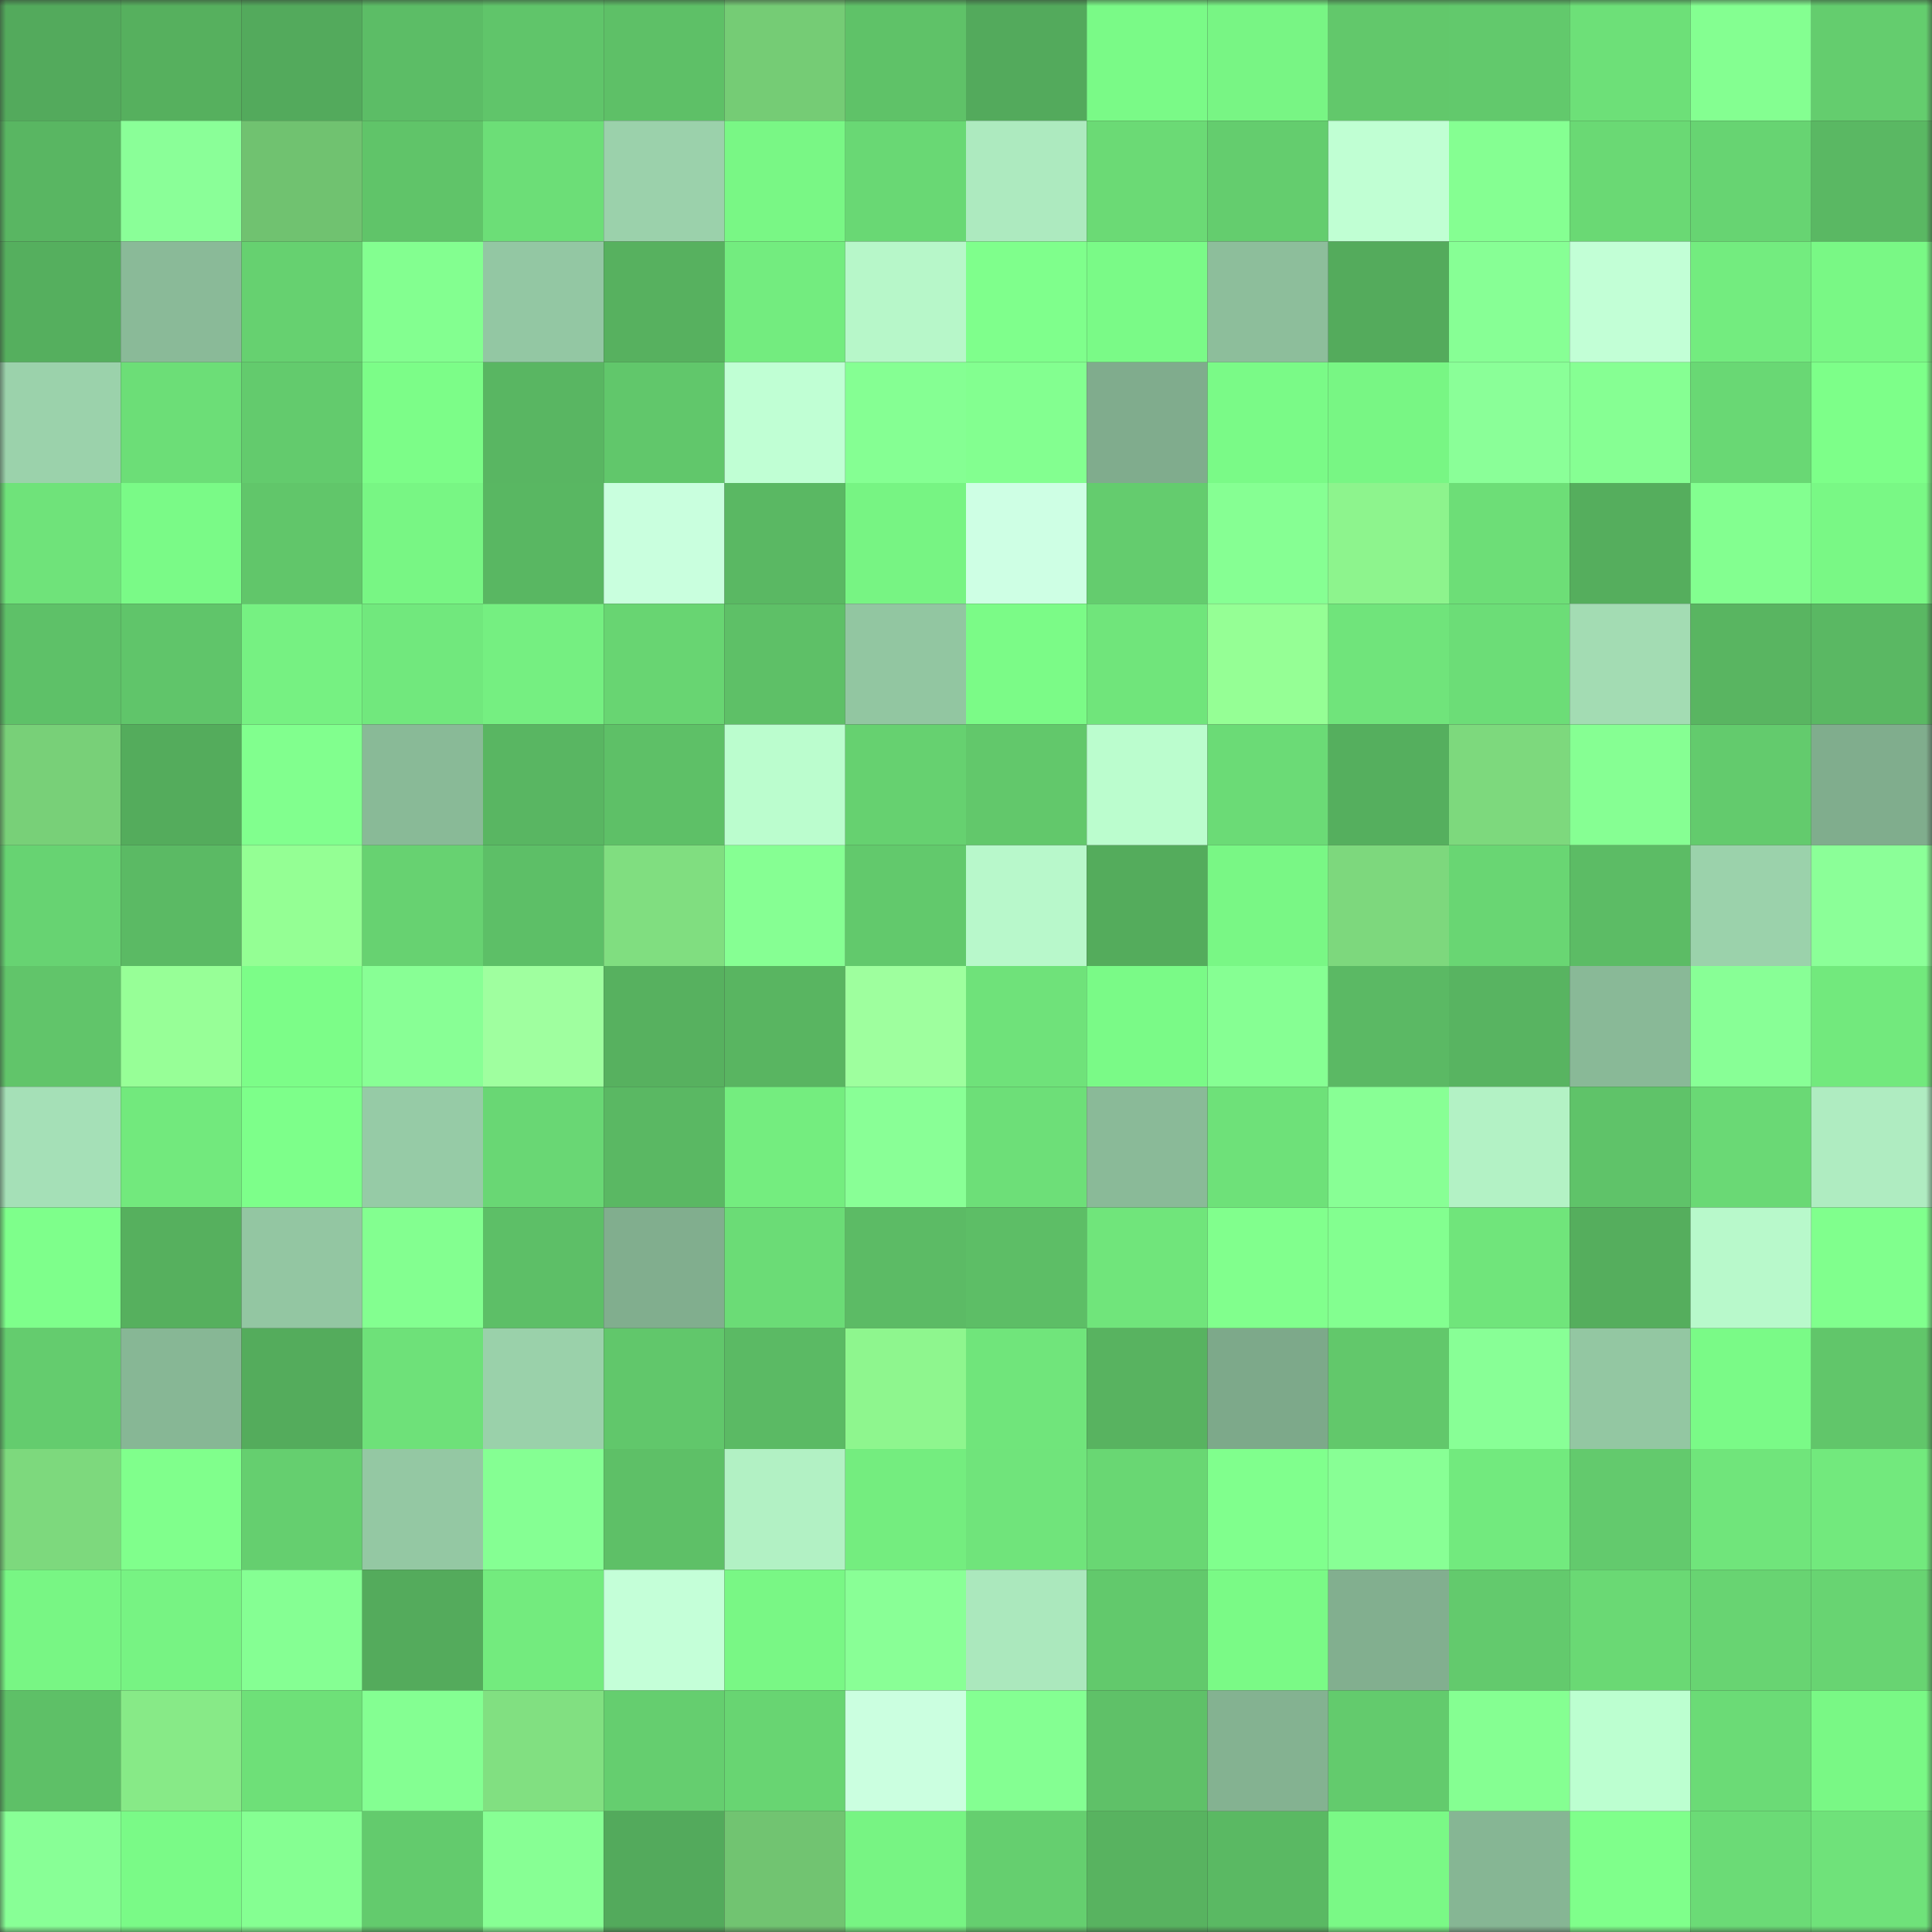 <svg viewBox="0 0 160 160" fill="none" role="img" xmlns="http://www.w3.org/2000/svg" width="240" height="240" name="lens%2Cpepe777.lens"><rect x="0" y="0" width="160" height="160" fill="#333333" stroke="none"/><title>lens,pepe777.lens</title><mask id="1513080819" mask-type="alpha" maskUnits="userSpaceOnUse" x="0" y="0" width="160" height="160"><rect width="160" height="160" fill="#FFFFFF"></rect></mask><g mask="url(#1513080819)"><rect x="0" y="0" width="10" height="10" fill="#53aa5c"></rect><rect x="10" y="0" width="10" height="10" fill="#56b05e"></rect><rect x="20" y="0" width="10" height="10" fill="#53aa5c"></rect><rect x="30" y="0" width="10" height="10" fill="#5cbd66"></rect><rect x="40" y="0" width="10" height="10" fill="#60c56a"></rect><rect x="50" y="0" width="10" height="10" fill="#5ec067"></rect><rect x="60" y="0" width="10" height="10" fill="#75cc75"></rect><rect x="70" y="0" width="10" height="10" fill="#5fc268"></rect><rect x="80" y="0" width="10" height="10" fill="#53aa5c"></rect><rect x="90" y="0" width="10" height="10" fill="#7afa87"></rect><rect x="100" y="0" width="10" height="10" fill="#78f584"></rect><rect x="110" y="0" width="10" height="10" fill="#62c86b"></rect><rect x="120" y="0" width="10" height="10" fill="#62c96c"></rect><rect x="130" y="0" width="10" height="10" fill="#6de078"></rect><rect x="140" y="0" width="10" height="10" fill="#84ff91"></rect><rect x="150" y="0" width="10" height="10" fill="#64cd6e"></rect><rect x="0" y="10" width="10" height="10" fill="#59b662"></rect><rect x="10" y="10" width="10" height="10" fill="#8aff98"></rect><rect x="20" y="10" width="10" height="10" fill="#70c270"></rect><rect x="30" y="10" width="10" height="10" fill="#60c469"></rect><rect x="40" y="10" width="10" height="10" fill="#6cde77"></rect><rect x="50" y="10" width="10" height="10" fill="#9bd1ab"></rect><rect x="60" y="10" width="10" height="10" fill="#79f785"></rect><rect x="70" y="10" width="10" height="10" fill="#69d874"></rect><rect x="80" y="10" width="10" height="10" fill="#adeabf"></rect><rect x="90" y="10" width="10" height="10" fill="#6bda75"></rect><rect x="100" y="10" width="10" height="10" fill="#64cd6e"></rect><rect x="110" y="10" width="10" height="10" fill="#c0ffd3"></rect><rect x="120" y="10" width="10" height="10" fill="#85ff92"></rect><rect x="130" y="10" width="10" height="10" fill="#6ad974"></rect><rect x="140" y="10" width="10" height="10" fill="#67d472"></rect><rect x="150" y="10" width="10" height="10" fill="#5ab863"></rect><rect x="0" y="20" width="10" height="10" fill="#55af5e"></rect><rect x="10" y="20" width="10" height="10" fill="#8aba98"></rect><rect x="20" y="20" width="10" height="10" fill="#66d170"></rect><rect x="30" y="20" width="10" height="10" fill="#83ff90"></rect><rect x="40" y="20" width="10" height="10" fill="#93c7a3"></rect><rect x="50" y="20" width="10" height="10" fill="#57b15f"></rect><rect x="60" y="20" width="10" height="10" fill="#73ec7f"></rect><rect x="70" y="20" width="10" height="10" fill="#b7f7c9"></rect><rect x="80" y="20" width="10" height="10" fill="#7fff8c"></rect><rect x="90" y="20" width="10" height="10" fill="#7afa87"></rect><rect x="100" y="20" width="10" height="10" fill="#8dbe9b"></rect><rect x="110" y="20" width="10" height="10" fill="#54ab5c"></rect><rect x="120" y="20" width="10" height="10" fill="#87ff95"></rect><rect x="130" y="20" width="10" height="10" fill="#c2ffd6"></rect><rect x="140" y="20" width="10" height="10" fill="#73ec7f"></rect><rect x="150" y="20" width="10" height="10" fill="#79f885"></rect><rect x="0" y="30" width="10" height="10" fill="#9bd2ab"></rect><rect x="10" y="30" width="10" height="10" fill="#6cde77"></rect><rect x="20" y="30" width="10" height="10" fill="#63cb6d"></rect><rect x="30" y="30" width="10" height="10" fill="#7cfd88"></rect><rect x="40" y="30" width="10" height="10" fill="#59b662"></rect><rect x="50" y="30" width="10" height="10" fill="#61c76b"></rect><rect x="60" y="30" width="10" height="10" fill="#c0ffd4"></rect><rect x="70" y="30" width="10" height="10" fill="#85ff93"></rect><rect x="80" y="30" width="10" height="10" fill="#83ff90"></rect><rect x="90" y="30" width="10" height="10" fill="#80ac8d"></rect><rect x="100" y="30" width="10" height="10" fill="#7afa87"></rect><rect x="110" y="30" width="10" height="10" fill="#78f684"></rect><rect x="120" y="30" width="10" height="10" fill="#8aff98"></rect><rect x="130" y="30" width="10" height="10" fill="#86ff93"></rect><rect x="140" y="30" width="10" height="10" fill="#69d874"></rect><rect x="150" y="30" width="10" height="10" fill="#7dff89"></rect><rect x="0" y="40" width="10" height="10" fill="#6fe37a"></rect><rect x="10" y="40" width="10" height="10" fill="#7afa87"></rect><rect x="20" y="40" width="10" height="10" fill="#61c66a"></rect><rect x="30" y="40" width="10" height="10" fill="#78f684"></rect><rect x="40" y="40" width="10" height="10" fill="#59b762"></rect><rect x="50" y="40" width="10" height="10" fill="#c9ffde"></rect><rect x="60" y="40" width="10" height="10" fill="#5ab863"></rect><rect x="70" y="40" width="10" height="10" fill="#77f483"></rect><rect x="80" y="40" width="10" height="10" fill="#ceffe4"></rect><rect x="90" y="40" width="10" height="10" fill="#64cc6e"></rect><rect x="100" y="40" width="10" height="10" fill="#86ff93"></rect><rect x="110" y="40" width="10" height="10" fill="#8df48d"></rect><rect x="120" y="40" width="10" height="10" fill="#6dde77"></rect><rect x="130" y="40" width="10" height="10" fill="#55ae5d"></rect><rect x="140" y="40" width="10" height="10" fill="#83ff90"></rect><rect x="150" y="40" width="10" height="10" fill="#79f885"></rect><rect x="0" y="50" width="10" height="10" fill="#5ec168"></rect><rect x="10" y="50" width="10" height="10" fill="#60c56a"></rect><rect x="20" y="50" width="10" height="10" fill="#76f182"></rect><rect x="30" y="50" width="10" height="10" fill="#71e87d"></rect><rect x="40" y="50" width="10" height="10" fill="#75ef81"></rect><rect x="50" y="50" width="10" height="10" fill="#68d572"></rect><rect x="60" y="50" width="10" height="10" fill="#5ec067"></rect><rect x="70" y="50" width="10" height="10" fill="#92c6a1"></rect><rect x="80" y="50" width="10" height="10" fill="#7bfb87"></rect><rect x="90" y="50" width="10" height="10" fill="#70e57b"></rect><rect x="100" y="50" width="10" height="10" fill="#95ff95"></rect><rect x="110" y="50" width="10" height="10" fill="#70e47b"></rect><rect x="120" y="50" width="10" height="10" fill="#6cdd77"></rect><rect x="130" y="50" width="10" height="10" fill="#a3dcb3"></rect><rect x="140" y="50" width="10" height="10" fill="#59b561"></rect><rect x="150" y="50" width="10" height="10" fill="#5ab863"></rect><rect x="0" y="60" width="10" height="10" fill="#78d078"></rect><rect x="10" y="60" width="10" height="10" fill="#54ac5c"></rect><rect x="20" y="60" width="10" height="10" fill="#81ff8e"></rect><rect x="30" y="60" width="10" height="10" fill="#89ba97"></rect><rect x="40" y="60" width="10" height="10" fill="#59b662"></rect><rect x="50" y="60" width="10" height="10" fill="#5ec067"></rect><rect x="60" y="60" width="10" height="10" fill="#bbfdce"></rect><rect x="70" y="60" width="10" height="10" fill="#66d170"></rect><rect x="80" y="60" width="10" height="10" fill="#62c86b"></rect><rect x="90" y="60" width="10" height="10" fill="#bbfdce"></rect><rect x="100" y="60" width="10" height="10" fill="#6bdb76"></rect><rect x="110" y="60" width="10" height="10" fill="#55af5e"></rect><rect x="120" y="60" width="10" height="10" fill="#7dd97d"></rect><rect x="130" y="60" width="10" height="10" fill="#86ff93"></rect><rect x="140" y="60" width="10" height="10" fill="#63cb6d"></rect><rect x="150" y="60" width="10" height="10" fill="#80ad8d"></rect><rect x="0" y="70" width="10" height="10" fill="#67d372"></rect><rect x="10" y="70" width="10" height="10" fill="#5bba64"></rect><rect x="20" y="70" width="10" height="10" fill="#94ff94"></rect><rect x="30" y="70" width="10" height="10" fill="#67d271"></rect><rect x="40" y="70" width="10" height="10" fill="#5dbf67"></rect><rect x="50" y="70" width="10" height="10" fill="#80de80"></rect><rect x="60" y="70" width="10" height="10" fill="#86ff93"></rect><rect x="70" y="70" width="10" height="10" fill="#62c96c"></rect><rect x="80" y="70" width="10" height="10" fill="#b8f8cb"></rect><rect x="90" y="70" width="10" height="10" fill="#54ac5c"></rect><rect x="100" y="70" width="10" height="10" fill="#79f785"></rect><rect x="110" y="70" width="10" height="10" fill="#7dd87d"></rect><rect x="120" y="70" width="10" height="10" fill="#69d673"></rect><rect x="130" y="70" width="10" height="10" fill="#5cbc65"></rect><rect x="140" y="70" width="10" height="10" fill="#9bd2ab"></rect><rect x="150" y="70" width="10" height="10" fill="#8bff98"></rect><rect x="0" y="80" width="10" height="10" fill="#61c56a"></rect><rect x="10" y="80" width="10" height="10" fill="#97ff97"></rect><rect x="20" y="80" width="10" height="10" fill="#7cfd88"></rect><rect x="30" y="80" width="10" height="10" fill="#88ff95"></rect><rect x="40" y="80" width="10" height="10" fill="#9fff9f"></rect><rect x="50" y="80" width="10" height="10" fill="#57b15f"></rect><rect x="60" y="80" width="10" height="10" fill="#59b561"></rect><rect x="70" y="80" width="10" height="10" fill="#9eff9e"></rect><rect x="80" y="80" width="10" height="10" fill="#6fe27a"></rect><rect x="90" y="80" width="10" height="10" fill="#7afa87"></rect><rect x="100" y="80" width="10" height="10" fill="#86ff93"></rect><rect x="110" y="80" width="10" height="10" fill="#5bb964"></rect><rect x="120" y="80" width="10" height="10" fill="#58b461"></rect><rect x="130" y="80" width="10" height="10" fill="#89b997"></rect><rect x="140" y="80" width="10" height="10" fill="#88ff96"></rect><rect x="150" y="80" width="10" height="10" fill="#72e97d"></rect><rect x="0" y="90" width="10" height="10" fill="#a5e0b7"></rect><rect x="10" y="90" width="10" height="10" fill="#72e97d"></rect><rect x="20" y="90" width="10" height="10" fill="#7dff8a"></rect><rect x="30" y="90" width="10" height="10" fill="#96cba6"></rect><rect x="40" y="90" width="10" height="10" fill="#69d774"></rect><rect x="50" y="90" width="10" height="10" fill="#5ab863"></rect><rect x="60" y="90" width="10" height="10" fill="#74ed7f"></rect><rect x="70" y="90" width="10" height="10" fill="#89ff96"></rect><rect x="80" y="90" width="10" height="10" fill="#6ddf78"></rect><rect x="90" y="90" width="10" height="10" fill="#8aba98"></rect><rect x="100" y="90" width="10" height="10" fill="#6ee179"></rect><rect x="110" y="90" width="10" height="10" fill="#88ff95"></rect><rect x="120" y="90" width="10" height="10" fill="#b3f2c5"></rect><rect x="130" y="90" width="10" height="10" fill="#5fc369"></rect><rect x="140" y="90" width="10" height="10" fill="#6ad975"></rect><rect x="150" y="90" width="10" height="10" fill="#afecc1"></rect><rect x="0" y="100" width="10" height="10" fill="#7eff8b"></rect><rect x="10" y="100" width="10" height="10" fill="#56b05e"></rect><rect x="20" y="100" width="10" height="10" fill="#93c6a2"></rect><rect x="30" y="100" width="10" height="10" fill="#83ff90"></rect><rect x="40" y="100" width="10" height="10" fill="#5dbf67"></rect><rect x="50" y="100" width="10" height="10" fill="#81ae8e"></rect><rect x="60" y="100" width="10" height="10" fill="#6bdc76"></rect><rect x="70" y="100" width="10" height="10" fill="#5cbb65"></rect><rect x="80" y="100" width="10" height="10" fill="#5dbe66"></rect><rect x="90" y="100" width="10" height="10" fill="#70e57b"></rect><rect x="100" y="100" width="10" height="10" fill="#81ff8d"></rect><rect x="110" y="100" width="10" height="10" fill="#83ff90"></rect><rect x="120" y="100" width="10" height="10" fill="#70e57b"></rect><rect x="130" y="100" width="10" height="10" fill="#55ae5d"></rect><rect x="140" y="100" width="10" height="10" fill="#b8f9cb"></rect><rect x="150" y="100" width="10" height="10" fill="#80ff8d"></rect><rect x="0" y="110" width="10" height="10" fill="#64cc6e"></rect><rect x="10" y="110" width="10" height="10" fill="#87b795"></rect><rect x="20" y="110" width="10" height="10" fill="#54ac5c"></rect><rect x="30" y="110" width="10" height="10" fill="#6ee179"></rect><rect x="40" y="110" width="10" height="10" fill="#9ad1aa"></rect><rect x="50" y="110" width="10" height="10" fill="#61c76b"></rect><rect x="60" y="110" width="10" height="10" fill="#5bba64"></rect><rect x="70" y="110" width="10" height="10" fill="#8ef68e"></rect><rect x="80" y="110" width="10" height="10" fill="#70e57b"></rect><rect x="90" y="110" width="10" height="10" fill="#58b360"></rect><rect x="100" y="110" width="10" height="10" fill="#7da98a"></rect><rect x="110" y="110" width="10" height="10" fill="#62c86b"></rect><rect x="120" y="110" width="10" height="10" fill="#88ff96"></rect><rect x="130" y="110" width="10" height="10" fill="#93c7a2"></rect><rect x="140" y="110" width="10" height="10" fill="#7afa87"></rect><rect x="150" y="110" width="10" height="10" fill="#61c66a"></rect><rect x="0" y="120" width="10" height="10" fill="#7dd97d"></rect><rect x="10" y="120" width="10" height="10" fill="#80ff8c"></rect><rect x="20" y="120" width="10" height="10" fill="#65cf6f"></rect><rect x="30" y="120" width="10" height="10" fill="#94c8a3"></rect><rect x="40" y="120" width="10" height="10" fill="#85ff93"></rect><rect x="50" y="120" width="10" height="10" fill="#5ec067"></rect><rect x="60" y="120" width="10" height="10" fill="#b2f1c4"></rect><rect x="70" y="120" width="10" height="10" fill="#74ed7f"></rect><rect x="80" y="120" width="10" height="10" fill="#70e47b"></rect><rect x="90" y="120" width="10" height="10" fill="#69d773"></rect><rect x="100" y="120" width="10" height="10" fill="#80ff8d"></rect><rect x="110" y="120" width="10" height="10" fill="#88ff95"></rect><rect x="120" y="120" width="10" height="10" fill="#72ea7e"></rect><rect x="130" y="120" width="10" height="10" fill="#63ca6d"></rect><rect x="140" y="120" width="10" height="10" fill="#70e57b"></rect><rect x="150" y="120" width="10" height="10" fill="#72e97d"></rect><rect x="0" y="130" width="10" height="10" fill="#78f684"></rect><rect x="10" y="130" width="10" height="10" fill="#77f383"></rect><rect x="20" y="130" width="10" height="10" fill="#85ff93"></rect><rect x="30" y="130" width="10" height="10" fill="#54ab5c"></rect><rect x="40" y="130" width="10" height="10" fill="#73eb7e"></rect><rect x="50" y="130" width="10" height="10" fill="#c4ffd8"></rect><rect x="60" y="130" width="10" height="10" fill="#79f785"></rect><rect x="70" y="130" width="10" height="10" fill="#89ff96"></rect><rect x="80" y="130" width="10" height="10" fill="#abe8bd"></rect><rect x="90" y="130" width="10" height="10" fill="#62c96c"></rect><rect x="100" y="130" width="10" height="10" fill="#7afa86"></rect><rect x="110" y="130" width="10" height="10" fill="#82af8f"></rect><rect x="120" y="130" width="10" height="10" fill="#63ca6d"></rect><rect x="130" y="130" width="10" height="10" fill="#6ad974"></rect><rect x="140" y="130" width="10" height="10" fill="#68d472"></rect><rect x="150" y="130" width="10" height="10" fill="#68d472"></rect><rect x="0" y="140" width="10" height="10" fill="#5ec067"></rect><rect x="10" y="140" width="10" height="10" fill="#87ea87"></rect><rect x="20" y="140" width="10" height="10" fill="#6ee078"></rect><rect x="30" y="140" width="10" height="10" fill="#84ff92"></rect><rect x="40" y="140" width="10" height="10" fill="#81e081"></rect><rect x="50" y="140" width="10" height="10" fill="#65ce6f"></rect><rect x="60" y="140" width="10" height="10" fill="#68d572"></rect><rect x="70" y="140" width="10" height="10" fill="#cbffe0"></rect><rect x="80" y="140" width="10" height="10" fill="#84ff92"></rect><rect x="90" y="140" width="10" height="10" fill="#5fc168"></rect><rect x="100" y="140" width="10" height="10" fill="#84b291"></rect><rect x="110" y="140" width="10" height="10" fill="#63cb6d"></rect><rect x="120" y="140" width="10" height="10" fill="#85ff92"></rect><rect x="130" y="140" width="10" height="10" fill="#bcffd0"></rect><rect x="140" y="140" width="10" height="10" fill="#6bdb76"></rect><rect x="150" y="140" width="10" height="10" fill="#79f885"></rect><rect x="0" y="150" width="10" height="10" fill="#88ff96"></rect><rect x="10" y="150" width="10" height="10" fill="#7afa87"></rect><rect x="20" y="150" width="10" height="10" fill="#85ff92"></rect><rect x="30" y="150" width="10" height="10" fill="#63cb6d"></rect><rect x="40" y="150" width="10" height="10" fill="#87ff94"></rect><rect x="50" y="150" width="10" height="10" fill="#53aa5c"></rect><rect x="60" y="150" width="10" height="10" fill="#71c471"></rect><rect x="70" y="150" width="10" height="10" fill="#77f483"></rect><rect x="80" y="150" width="10" height="10" fill="#65cf6f"></rect><rect x="90" y="150" width="10" height="10" fill="#58b360"></rect><rect x="100" y="150" width="10" height="10" fill="#5ab963"></rect><rect x="110" y="150" width="10" height="10" fill="#7af986"></rect><rect x="120" y="150" width="10" height="10" fill="#86b694"></rect><rect x="130" y="150" width="10" height="10" fill="#7fff8b"></rect><rect x="140" y="150" width="10" height="10" fill="#6bdb76"></rect><rect x="150" y="150" width="10" height="10" fill="#6fe27a"></rect></g></svg>